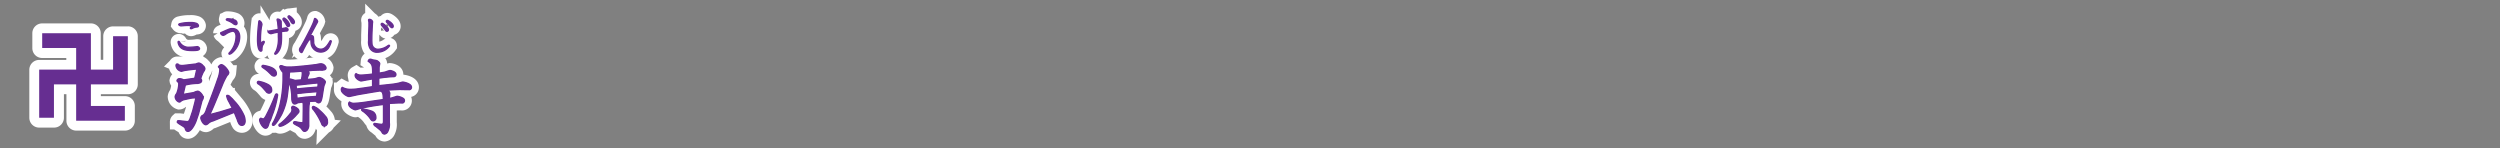 <svg id="91e97c11-78d9-4d66-962b-1e209fc2cc02" data-name="レイヤー 1" xmlns="http://www.w3.org/2000/svg" viewBox="0 0 839.72 49.72"><rect x="0" y="0" width="839.72" height="49.72" fill="#808080" stroke="none"/><title>pc_rc4019619961213-00016_01title_075</title><path d="M-88.34,49.18a5.25,5.25,0,0,0-.13.54l0.4-.05,3.15-.54a4.91,4.91,0,0,1,1.32-.46c0.75,0,1.89,1.45,1.89,2.15a1.67,1.67,0,0,1-.19.62,2.34,2.34,0,0,0-.3.67l-1.1,4.17-0.81,2.37c-0.35,1-1.59,3.5-2.72,3.5-0.65,0-.81-0.51-1-1.13-0.13-.46-2.59-1.56-2.59-2a0.57,0.57,0,0,1,.19-0.43l0.54,0,2.61,0.3a1,1,0,0,0,.54-0.22A5.37,5.37,0,0,0-86,57.5l0.73-2.18,0.78-3c0.19-.89.22-1,0.3-1.4a7.89,7.89,0,0,0-2,.16l-1.8.4a2.64,2.64,0,0,0-1.4.7,0.8,0.8,0,0,1-.4.13,2,2,0,0,1-1.35-1.8,1.88,1.88,0,0,1,.48-1,9.36,9.36,0,0,0,.73-3.34,0.9,0.9,0,0,0-.38-0.7,0.5,0.5,0,0,1-.22-0.35,0.84,0.84,0,0,1,.92-0.65,2.78,2.78,0,0,1,1.16.32,0.74,0.74,0,0,0,.32.05l3.29-.48c0.27,0,.27-0.08.38-0.51s0.4-1.8.48-2.1,0-.32.05-0.51c-0.57,0-3.15.32-3.8,0.43-0.22,0-1.16.3-1.35,0.3a2.22,2.22,0,0,1-1.78-1.86c0-.51.27-0.59,0.38-0.59a2.21,2.21,0,0,1,.43.24,2.79,2.79,0,0,0,1.37.27h0.11c2-.22,2.24-0.27,4.39-0.51a3.87,3.87,0,0,1,1-.32,2.38,2.38,0,0,1,1.4.92,1.46,1.46,0,0,1,.62,1,1.87,1.87,0,0,1-.48,1,14.4,14.4,0,0,0-.94,2.32,1.06,1.06,0,0,1,.32.67c0,0.83-1.1.92-1.7,0.94a18,18,0,0,0-3.77.54Zm12.2,6.46,4.2-1.27L-72,54.25l-1-1.91a6.47,6.47,0,0,1-.83-2c0-.27.11-0.27,0.24-0.27a1,1,0,0,1,.73.32L-72,51.18l1.45,1.62A17.57,17.57,0,0,1-68,56.88a5,5,0,0,1,.35,1.75,1.79,1.79,0,0,1-.3,1.13,1,1,0,0,1-.78.38,1.18,1.18,0,0,1-.89-0.43,5.39,5.39,0,0,1-.67-1.51l-1-2.45-7.19,2.91a3.38,3.38,0,0,0-1.51.78,1.59,1.59,0,0,1-.81.48c-1,0-1.72-1.8-1.72-2.26a1,1,0,0,1,.83-0.94,4.16,4.16,0,0,0,1.05-1.91C-79.32,51.42-78,48-76.84,44.55a9.87,9.87,0,0,0,.7-3.23,0.74,0.74,0,0,0-.16-0.46,3.63,3.63,0,0,1-.3-0.38,1.52,1.52,0,0,1,.92-0.73c0.94,0,2.53,2,2.53,2.67a1.25,1.25,0,0,1-.54.92,22.67,22.67,0,0,0-1.75,3.61c-2.72,6.57-3,7.3-4.09,9.59Z" transform="translate(149.98 -18.03)" style="fill:none;stroke:#fff;stroke-width:5px"/><path d="M-88.34,49.18a5.25,5.25,0,0,0-.13.54l0.4-.05,3.15-.54a4.91,4.91,0,0,1,1.32-.46c0.75,0,1.89,1.45,1.89,2.15a1.67,1.67,0,0,1-.19.62,2.34,2.34,0,0,0-.3.67l-1.1,4.17-0.81,2.37c-0.35,1-1.59,3.5-2.72,3.5-0.65,0-.81-0.51-1-1.13-0.13-.46-2.59-1.56-2.59-2a0.57,0.57,0,0,1,.19-0.43l0.54,0,2.61,0.3a1,1,0,0,0,.54-0.22A5.37,5.37,0,0,0-86,57.5l0.73-2.18,0.78-3c0.19-.89.22-1,0.3-1.4a7.89,7.89,0,0,0-2,.16l-1.8.4a2.64,2.64,0,0,0-1.4.7,0.8,0.8,0,0,1-.4.13,2,2,0,0,1-1.35-1.8,1.88,1.88,0,0,1,.48-1,9.36,9.36,0,0,0,.73-3.34,0.9,0.9,0,0,0-.38-0.7,0.5,0.5,0,0,1-.22-0.35,0.84,0.84,0,0,1,.92-0.65,2.78,2.78,0,0,1,1.16.32,0.74,0.74,0,0,0,.32.05l3.29-.48c0.27,0,.27-0.08.38-0.51s0.4-1.8.48-2.1,0-.32.05-0.51c-0.57,0-3.15.32-3.8,0.43-0.22,0-1.16.3-1.35,0.3a2.22,2.22,0,0,1-1.78-1.86c0-.51.27-0.59,0.38-0.59a2.21,2.21,0,0,1,.43.24,2.79,2.79,0,0,0,1.37.27h0.11c2-.22,2.24-0.27,4.39-0.51a3.87,3.87,0,0,1,1-.32,2.38,2.38,0,0,1,1.4.92,1.46,1.46,0,0,1,.62,1,1.87,1.87,0,0,1-.48,1,14.4,14.4,0,0,0-.94,2.32,1.06,1.06,0,0,1,.32.67c0,0.83-1.1.92-1.7,0.94a18,18,0,0,0-3.77.54Zm12.2,6.46,4.2-1.27L-72,54.25l-1-1.91a6.47,6.47,0,0,1-.83-2c0-.27.11-0.27,0.24-0.27a1,1,0,0,1,.73.32L-72,51.18l1.45,1.62A17.57,17.57,0,0,1-68,56.88a5,5,0,0,1,.35,1.75,1.79,1.79,0,0,1-.3,1.13,1,1,0,0,1-.78.38,1.18,1.18,0,0,1-.89-0.43,5.39,5.39,0,0,1-.67-1.51l-1-2.45-7.19,2.91a3.38,3.38,0,0,0-1.51.78,1.59,1.59,0,0,1-.81.48c-1,0-1.72-1.8-1.72-2.26a1,1,0,0,1,.83-0.94,4.16,4.16,0,0,0,1.05-1.91C-79.32,51.42-78,48-76.84,44.55a9.87,9.87,0,0,0,.7-3.23,0.74,0.74,0,0,0-.16-0.46,3.63,3.63,0,0,1-.3-0.38,1.52,1.52,0,0,1,.92-0.73c0.94,0,2.53,2,2.53,2.67a1.25,1.25,0,0,1-.54.92,22.67,22.67,0,0,0-1.75,3.61c-2.72,6.57-3,7.3-4.09,9.59Z" transform="translate(149.98 -18.03)" style="fill:none;stroke:#662d91;stroke-width:0.45px"/><path d="M-88.34,49.18a5.25,5.25,0,0,0-.13.54l0.4-.05,3.15-.54a4.91,4.91,0,0,1,1.32-.46c0.75,0,1.89,1.45,1.89,2.15a1.67,1.67,0,0,1-.19.62,2.34,2.34,0,0,0-.3.67l-1.1,4.17-0.81,2.37c-0.35,1-1.59,3.5-2.72,3.5-0.65,0-.81-0.51-1-1.13-0.13-.46-2.59-1.56-2.59-2a0.57,0.57,0,0,1,.19-0.43l0.54,0,2.61,0.3a1,1,0,0,0,.54-0.22A5.37,5.37,0,0,0-86,57.5l0.73-2.18,0.78-3c0.19-.89.22-1,0.3-1.4a7.89,7.89,0,0,0-2,.16l-1.8.4a2.64,2.64,0,0,0-1.4.7,0.8,0.8,0,0,1-.4.13,2,2,0,0,1-1.35-1.8,1.88,1.88,0,0,1,.48-1,9.36,9.36,0,0,0,.73-3.34,0.9,0.9,0,0,0-.38-0.7,0.5,0.5,0,0,1-.22-0.35,0.84,0.84,0,0,1,.92-0.65,2.78,2.78,0,0,1,1.16.32,0.74,0.74,0,0,0,.32.05l3.29-.48c0.27,0,.27-0.08.38-0.51s0.4-1.8.48-2.1,0-.32.05-0.51c-0.57,0-3.15.32-3.8,0.43-0.22,0-1.16.3-1.35,0.3a2.22,2.22,0,0,1-1.78-1.86c0-.51.27-0.59,0.38-0.59a2.21,2.21,0,0,1,.43.24,2.79,2.79,0,0,0,1.37.27h0.11c2-.22,2.24-0.27,4.39-0.51a3.87,3.87,0,0,1,1-.32,2.38,2.38,0,0,1,1.4.92,1.46,1.46,0,0,1,.62,1,1.87,1.87,0,0,1-.48,1,14.4,14.4,0,0,0-.94,2.32,1.06,1.06,0,0,1,.32.67c0,0.83-1.1.92-1.7,0.94a18,18,0,0,0-3.77.54Zm12.2,6.46,4.2-1.27L-72,54.25l-1-1.91a6.47,6.47,0,0,1-.83-2c0-.27.11-0.27,0.24-0.27a1,1,0,0,1,.73.32L-72,51.18l1.45,1.62A17.57,17.57,0,0,1-68,56.88a5,5,0,0,1,.35,1.75,1.79,1.79,0,0,1-.3,1.13,1,1,0,0,1-.78.38,1.18,1.18,0,0,1-.89-0.43,5.39,5.39,0,0,1-.67-1.51l-1-2.45-7.19,2.91a3.38,3.38,0,0,0-1.51.78,1.59,1.59,0,0,1-.81.48c-1,0-1.72-1.8-1.72-2.26a1,1,0,0,1,.83-0.94,4.16,4.16,0,0,0,1.05-1.91C-79.32,51.42-78,48-76.84,44.55a9.87,9.87,0,0,0,.7-3.23,0.74,0.74,0,0,0-.16-0.46,3.63,3.63,0,0,1-.3-0.38,1.52,1.52,0,0,1,.92-0.73c0.94,0,2.53,2,2.53,2.67a1.25,1.25,0,0,1-.54.92,22.67,22.67,0,0,0-1.75,3.61c-2.72,6.57-3,7.3-4.09,9.59Z" transform="translate(149.98 -18.03)" style="fill:#662d91"/><path d="M-88.34,49.18a5.25,5.25,0,0,0-.13.54l0.4-.05,3.15-.54a4.91,4.91,0,0,1,1.32-.46c0.75,0,1.89,1.45,1.89,2.15a1.67,1.67,0,0,1-.19.62,2.34,2.34,0,0,0-.3.67l-1.1,4.17-0.81,2.37c-0.35,1-1.59,3.5-2.72,3.5-0.65,0-.81-0.51-1-1.13-0.13-.46-2.59-1.56-2.59-2a0.57,0.57,0,0,1,.19-0.43l0.54,0,2.61,0.3a1,1,0,0,0,.54-0.22A5.37,5.37,0,0,0-86,57.5l0.73-2.18,0.78-3c0.19-.89.22-1,0.3-1.4a7.89,7.89,0,0,0-2,.16l-1.8.4a2.64,2.64,0,0,0-1.4.7,0.8,0.8,0,0,1-.4.13,2,2,0,0,1-1.35-1.8,1.88,1.88,0,0,1,.48-1,9.36,9.36,0,0,0,.73-3.34,0.9,0.9,0,0,0-.38-0.7,0.5,0.5,0,0,1-.22-0.35,0.84,0.84,0,0,1,.92-0.65,2.78,2.78,0,0,1,1.16.32,0.74,0.74,0,0,0,.32.05l3.29-.48c0.27,0,.27-0.08.38-0.51s0.4-1.8.48-2.1,0-.32.05-0.51c-0.57,0-3.15.32-3.8,0.43-0.22,0-1.16.3-1.35,0.3a2.22,2.22,0,0,1-1.78-1.86c0-.51.27-0.59,0.38-0.59a2.21,2.21,0,0,1,.43.24,2.79,2.79,0,0,0,1.37.27h0.11c2-.22,2.24-0.27,4.39-0.51a3.87,3.87,0,0,1,1-.32,2.38,2.38,0,0,1,1.4.92,1.46,1.46,0,0,1,.62,1,1.87,1.87,0,0,1-.48,1,14.4,14.4,0,0,0-.94,2.32,1.06,1.06,0,0,1,.32.67c0,0.83-1.1.92-1.7,0.94a18,18,0,0,0-3.77.54Zm12.2,6.46,4.2-1.27L-72,54.25l-1-1.91a6.47,6.47,0,0,1-.83-2c0-.27.11-0.27,0.24-0.27a1,1,0,0,1,.73.32L-72,51.18l1.45,1.62A17.57,17.57,0,0,1-68,56.88a5,5,0,0,1,.35,1.75,1.79,1.79,0,0,1-.3,1.13,1,1,0,0,1-.78.38,1.18,1.18,0,0,1-.89-0.43,5.39,5.39,0,0,1-.67-1.51l-1-2.45-7.19,2.91a3.38,3.38,0,0,0-1.51.78,1.59,1.59,0,0,1-.81.48c-1,0-1.72-1.8-1.72-2.26a1,1,0,0,1,.83-0.94,4.16,4.16,0,0,0,1.05-1.91C-79.32,51.42-78,48-76.84,44.55a9.87,9.87,0,0,0,.7-3.23,0.74,0.74,0,0,0-.16-0.46,3.63,3.63,0,0,1-.3-0.38,1.52,1.52,0,0,1,.92-0.73c0.94,0,2.53,2,2.53,2.67a1.25,1.25,0,0,1-.54.92,22.67,22.67,0,0,0-1.75,3.61c-2.72,6.57-3,7.3-4.09,9.59Z" transform="translate(149.98 -18.03)" style="fill:#662d91"/><path d="M-86.29,26.62a1.75,1.75,0,0,1,.81.11,0.7,0.7,0,0,1-.26.34,0.61,0.61,0,0,0-.3.39,0.24,0.24,0,0,0,.26.22,1.31,1.31,0,0,0,.47-0.16,3.36,3.36,0,0,1,1.22-.4c0.42,0,.77-0.08.77-0.47a1.06,1.06,0,0,0-.81-0.81,5.42,5.42,0,0,0-2-.23A13.23,13.23,0,0,0-89.6,26a0.39,0.39,0,0,0-.35.32,1,1,0,0,0,.82.39l0.92-.07c0.87-.07,1.56-0.07,1.92-0.07h0Zm-3.88,5.52a3.11,3.11,0,0,0,.61,1.55C-88.63,34.9-86.85,35-85.48,35s2.52,0,2.52-.69a0.87,0.87,0,0,0-.79-0.62,3,3,0,0,0-.39.05c-0.54.07-1.57,0.15-2.09,0.15a3.48,3.48,0,0,1-3.39-1.64c-0.15-.24-0.19-0.32-0.32-0.32a0.22,0.22,0,0,0-.22.26h0Zm18.22-4.51c-0.77,0-.93.08-3.61,1.28-0.28.12-.32,0.13-0.32,0.3a1.08,1.08,0,0,0,.9.7,2.21,2.21,0,0,0,.81-0.4,6,6,0,0,1,2.31-1c1.06,0,1.16,1.31,1.16,1.76a8.24,8.24,0,0,1-2,5.25,1,1,0,0,0-.39.51,0.21,0.21,0,0,0,.23.2,2,2,0,0,0,.75-0.39,7.06,7.06,0,0,0,2.65-5.36c0-2.1-1.22-2.85-2.45-2.85h0Zm-2-3.1c-0.05.2,0.11,0.27,0.26,0.34a8.54,8.54,0,0,1,1.87.92,1.83,1.83,0,0,0,1,.54,0.47,0.47,0,0,0,.46-0.51,1.16,1.16,0,0,0-.63-1,7,7,0,0,0-2.53-.48,0.34,0.34,0,0,0-.38.17h0Zm17.46,3.32L-57,28l-2.36.43-0.22,0c-0.36.07-.4,0.2-0.4,0.27a1.38,1.38,0,0,0,1,.65c0.12,0,1.17-.3,1.4-0.34l1.09-.19c0,0.46,0,1.33,0,1.66a10.49,10.49,0,0,1-.73,4.71,4.34,4.34,0,0,0-.48.83,0.2,0.2,0,0,0,.22.22,1.73,1.73,0,0,0,.78-0.59c1-1.2,1.29-2.58,1.29-5.19,0-.78,0-1.24-0.05-1.82l1.56-.19A0.56,0.56,0,0,0-53.22,28a0.73,0.73,0,0,0-.73-0.63,3.86,3.86,0,0,0-.54.12l-1,.17V27.59l-0.05-2.37a1.35,1.35,0,0,0-1.16-.79c-0.11,0-.2,0-0.2.28,0,0,.09.44,0.11,0.48a5.53,5.53,0,0,1,.11.81Zm2-3.7a0.33,0.33,0,0,0-.44.31,0.77,0.77,0,0,0,.2.46A12.52,12.52,0,0,1-54,26c0.44,0.79.52,0.93,0.83,0.93a0.49,0.49,0,0,0,.48-0.55,4.05,4.05,0,0,0-1.78-2.25h0Zm-7.46,10.09a2,2,0,0,1,.31-1.2,3,3,0,0,0,.43-0.9,0.21,0.21,0,0,0-.22-0.22,0.87,0.87,0,0,0-.43.24,1.31,1.31,0,0,1-.44.34,3.17,3.17,0,0,1-.19-1.45,28.93,28.93,0,0,1,.32-4A6.43,6.43,0,0,0-62,26.26,1.55,1.55,0,0,0-62.82,25c-0.08,0-.15,0-0.23.28,0,0-.11,1.08-0.12,1.17a48.27,48.27,0,0,0-.32,4.83c0,3.07.63,3.94,1.16,3.94A0.41,0.41,0,0,0-62,34.87a4.66,4.66,0,0,0,0-.62h0Zm9.15-10.86a0.33,0.33,0,0,0-.43.31,0.75,0.75,0,0,0,.2.42,12.3,12.3,0,0,1,.75,1.09,1.18,1.18,0,0,0,.74.79,0.52,0.52,0,0,0,.44-0.61c0-.71-1.4-1.94-1.71-2h0Zm8.1,7.2A0.63,0.63,0,0,0-45.29,30a1.36,1.36,0,0,0-.63.24,4.28,4.28,0,0,1,.22-0.42L-43.65,26a2.61,2.61,0,0,0,.36-0.77,1.41,1.41,0,0,0-.89-1c-0.09,0-.15.05-0.2,0.28a10.46,10.46,0,0,1-.81,2.14c-0.47,1.09-2.4,4.74-2.66,5.22l-1.09,1.92a1.56,1.56,0,0,0-.43.89,1,1,0,0,0,.62,1,0.39,0.39,0,0,0,.31-0.22l0.54-1.1,0.69-1.31,0.47-.77a2.84,2.84,0,0,1,1.06-1.17,0.12,0.12,0,0,1,.09.12l0.09,1.06a3.28,3.28,0,0,0,3.27,3.23A3.15,3.15,0,0,0-39.54,34a8.67,8.67,0,0,0,.83-2.09,0.21,0.21,0,0,0-.23-0.2,0.27,0.27,0,0,0-.23.19c-0.62,1.06-1.55,2.65-3,2.65a2.39,2.39,0,0,1-2.44-2.61Z" transform="translate(149.98 -18.03)" style="fill:none;stroke:#fff;stroke-width:5px"/><path d="M-86.29,26.62a1.75,1.75,0,0,1,.81.11,0.7,0.7,0,0,1-.26.34,0.61,0.61,0,0,0-.3.39,0.24,0.24,0,0,0,.26.22,1.31,1.31,0,0,0,.47-0.16,3.36,3.36,0,0,1,1.22-.4c0.42,0,.77-0.08.77-0.47a1.06,1.06,0,0,0-.81-0.81,5.42,5.42,0,0,0-2-.23A13.23,13.23,0,0,0-89.6,26a0.39,0.39,0,0,0-.35.32,1,1,0,0,0,.82.39l0.92-.07c0.87-.07,1.56-0.07,1.92-0.07h0Zm-3.88,5.52a3.11,3.11,0,0,0,.61,1.55C-88.63,34.9-86.85,35-85.48,35s2.52,0,2.52-.69a0.87,0.87,0,0,0-.79-0.62,3,3,0,0,0-.39.05c-0.54.07-1.57,0.15-2.09,0.15a3.48,3.48,0,0,1-3.39-1.64c-0.15-.24-0.19-0.32-0.32-0.32a0.22,0.22,0,0,0-.22.26h0Zm18.22-4.51c-0.77,0-.93.08-3.61,1.28-0.28.12-.32,0.13-0.32,0.3a1.08,1.08,0,0,0,.9.7,2.21,2.21,0,0,0,.81-0.4,6,6,0,0,1,2.31-1c1.06,0,1.16,1.31,1.16,1.76a8.24,8.24,0,0,1-2,5.25,1,1,0,0,0-.39.51,0.21,0.21,0,0,0,.23.2,2,2,0,0,0,.75-0.39,7.06,7.06,0,0,0,2.65-5.36c0-2.1-1.22-2.85-2.45-2.85h0Zm-2-3.1c-0.05.2,0.11,0.27,0.26,0.34a8.54,8.54,0,0,1,1.87.92,1.83,1.83,0,0,0,1,.54,0.47,0.47,0,0,0,.46-0.51,1.16,1.16,0,0,0-.63-1,7,7,0,0,0-2.53-.48,0.34,0.34,0,0,0-.38.17h0Zm17.46,3.32L-57,28l-2.36.43-0.22,0c-0.36.07-.4,0.2-0.4,0.27a1.38,1.38,0,0,0,1,.65c0.12,0,1.17-.3,1.4-0.34l1.09-.19c0,0.46,0,1.33,0,1.66a10.49,10.49,0,0,1-.73,4.71,4.34,4.34,0,0,0-.48.83,0.2,0.2,0,0,0,.22.22,1.73,1.73,0,0,0,.78-0.59c1-1.2,1.29-2.58,1.29-5.19,0-.78,0-1.24-0.05-1.82l1.56-.19A0.56,0.56,0,0,0-53.22,28a0.73,0.73,0,0,0-.73-0.63,3.86,3.86,0,0,0-.54.12l-1,.17V27.59l-0.05-2.37a1.35,1.35,0,0,0-1.16-.79c-0.11,0-.2,0-0.2.28,0,0,.09.44,0.11,0.48a5.53,5.53,0,0,1,.11.81Zm2-3.7a0.33,0.33,0,0,0-.44.31,0.77,0.77,0,0,0,.2.46A12.52,12.52,0,0,1-54,26c0.44,0.79.52,0.93,0.83,0.93a0.49,0.49,0,0,0,.48-0.55,4.05,4.05,0,0,0-1.78-2.25h0Zm-7.46,10.09a2,2,0,0,1,.31-1.2,3,3,0,0,0,.43-0.9,0.21,0.21,0,0,0-.22-0.22,0.87,0.87,0,0,0-.43.24,1.31,1.31,0,0,1-.44.34,3.17,3.17,0,0,1-.19-1.45,28.93,28.93,0,0,1,.32-4A6.43,6.43,0,0,0-62,26.26,1.55,1.55,0,0,0-62.82,25c-0.08,0-.15,0-0.23.28,0,0-.11,1.08-0.12,1.17a48.27,48.27,0,0,0-.32,4.83c0,3.07.63,3.94,1.16,3.94A0.41,0.41,0,0,0-62,34.87a4.66,4.66,0,0,0,0-.62h0Zm9.15-10.86a0.33,0.33,0,0,0-.43.31,0.75,0.75,0,0,0,.2.42,12.3,12.3,0,0,1,.75,1.09,1.18,1.18,0,0,0,.74.79,0.52,0.52,0,0,0,.44-0.61c0-.71-1.4-1.94-1.71-2h0Zm8.1,7.2A0.63,0.63,0,0,0-45.29,30a1.36,1.36,0,0,0-.63.24,4.28,4.28,0,0,1,.22-0.42L-43.65,26a2.61,2.61,0,0,0,.36-0.77,1.41,1.41,0,0,0-.89-1c-0.09,0-.15.05-0.2,0.28a10.46,10.46,0,0,1-.81,2.14c-0.47,1.09-2.4,4.74-2.66,5.22l-1.09,1.92a1.56,1.56,0,0,0-.43.89,1,1,0,0,0,.62,1,0.39,0.39,0,0,0,.31-0.22l0.54-1.1,0.69-1.31,0.47-.77a2.84,2.84,0,0,1,1.06-1.17,0.12,0.12,0,0,1,.09.12l0.09,1.06a3.28,3.28,0,0,0,3.27,3.23A3.15,3.15,0,0,0-39.54,34a8.67,8.67,0,0,0,.83-2.09,0.21,0.21,0,0,0-.23-0.2,0.27,0.27,0,0,0-.23.19c-0.62,1.06-1.55,2.65-3,2.65a2.39,2.39,0,0,1-2.44-2.61Z" transform="translate(149.98 -18.03)" style="fill:none;stroke:#662d91;stroke-width:0.45px"/><path d="M-86.29,26.62a1.75,1.75,0,0,1,.81.11,0.7,0.7,0,0,1-.26.34,0.61,0.61,0,0,0-.3.39,0.24,0.24,0,0,0,.26.22,1.31,1.31,0,0,0,.47-0.16,3.36,3.36,0,0,1,1.22-.4c0.42,0,.77-0.08.77-0.47a1.06,1.06,0,0,0-.81-0.81,5.42,5.42,0,0,0-2-.23A13.23,13.23,0,0,0-89.6,26a0.39,0.39,0,0,0-.35.32,1,1,0,0,0,.82.39l0.92-.07c0.87-.07,1.56-0.07,1.92-0.07h0Zm-3.88,5.52a3.11,3.11,0,0,0,.61,1.55C-88.63,34.9-86.85,35-85.48,35s2.52,0,2.52-.69a0.87,0.87,0,0,0-.79-0.62,3,3,0,0,0-.39.05c-0.54.07-1.57,0.15-2.09,0.15a3.48,3.48,0,0,1-3.39-1.64c-0.15-.24-0.19-0.32-0.32-0.32a0.22,0.22,0,0,0-.22.26h0Zm18.22-4.51c-0.77,0-.93.08-3.61,1.28-0.28.12-.32,0.13-0.32,0.3a1.08,1.08,0,0,0,.9.7,2.21,2.21,0,0,0,.81-0.4,6,6,0,0,1,2.31-1c1.06,0,1.16,1.31,1.16,1.76a8.24,8.24,0,0,1-2,5.25,1,1,0,0,0-.39.51,0.21,0.21,0,0,0,.23.2,2,2,0,0,0,.75-0.39,7.06,7.06,0,0,0,2.65-5.36c0-2.1-1.22-2.85-2.45-2.85h0Zm-2-3.1c-0.05.2,0.11,0.27,0.26,0.34a8.54,8.54,0,0,1,1.87.92,1.83,1.83,0,0,0,1,.54,0.47,0.47,0,0,0,.46-0.51,1.16,1.16,0,0,0-.63-1,7,7,0,0,0-2.53-.48,0.34,0.34,0,0,0-.38.17h0Zm17.46,3.32L-57,28l-2.36.43-0.22,0c-0.36.07-.4,0.2-0.4,0.27a1.38,1.38,0,0,0,1,.65c0.12,0,1.17-.3,1.4-0.34l1.09-.19c0,0.46,0,1.33,0,1.66a10.49,10.49,0,0,1-.73,4.71,4.34,4.34,0,0,0-.48.83,0.2,0.2,0,0,0,.22.22,1.73,1.73,0,0,0,.78-0.59c1-1.2,1.29-2.58,1.29-5.19,0-.78,0-1.24-0.05-1.82l1.56-.19A0.56,0.56,0,0,0-53.22,28a0.73,0.73,0,0,0-.73-0.63,3.86,3.86,0,0,0-.54.12l-1,.17V27.59l-0.05-2.37a1.35,1.35,0,0,0-1.16-.79c-0.11,0-.2,0-0.2.28,0,0,.09.44,0.11,0.48a5.53,5.53,0,0,1,.11.81Zm2-3.7a0.33,0.33,0,0,0-.44.31,0.77,0.77,0,0,0,.2.46A12.52,12.52,0,0,1-54,26c0.44,0.79.52,0.93,0.83,0.93a0.49,0.49,0,0,0,.48-0.55,4.05,4.05,0,0,0-1.78-2.25h0Zm-7.46,10.09a2,2,0,0,1,.31-1.2,3,3,0,0,0,.43-0.9,0.21,0.21,0,0,0-.22-0.22,0.87,0.87,0,0,0-.43.24,1.31,1.31,0,0,1-.44.34,3.17,3.17,0,0,1-.19-1.45,28.93,28.93,0,0,1,.32-4A6.43,6.43,0,0,0-62,26.26,1.55,1.55,0,0,0-62.82,25c-0.08,0-.15,0-0.23.28,0,0-.11,1.08-0.12,1.17a48.27,48.27,0,0,0-.32,4.83c0,3.07.63,3.94,1.16,3.94A0.41,0.41,0,0,0-62,34.87a4.66,4.66,0,0,0,0-.62h0Zm9.15-10.86a0.33,0.33,0,0,0-.43.31,0.75,0.75,0,0,0,.2.42,12.3,12.3,0,0,1,.75,1.09,1.18,1.18,0,0,0,.74.79,0.52,0.52,0,0,0,.44-0.61c0-.71-1.4-1.94-1.71-2h0Zm8.1,7.2A0.63,0.63,0,0,0-45.29,30a1.36,1.36,0,0,0-.63.24,4.28,4.28,0,0,1,.22-0.42L-43.65,26a2.61,2.61,0,0,0,.36-0.77,1.41,1.41,0,0,0-.89-1c-0.09,0-.15.05-0.2,0.28a10.46,10.46,0,0,1-.81,2.14c-0.47,1.09-2.4,4.74-2.66,5.22l-1.09,1.92a1.56,1.56,0,0,0-.43.89,1,1,0,0,0,.62,1,0.39,0.39,0,0,0,.31-0.22l0.54-1.1,0.69-1.31,0.47-.77a2.84,2.84,0,0,1,1.06-1.17,0.12,0.12,0,0,1,.09.12l0.09,1.06a3.28,3.28,0,0,0,3.27,3.23A3.15,3.15,0,0,0-39.54,34a8.67,8.67,0,0,0,.83-2.09,0.21,0.21,0,0,0-.23-0.2,0.27,0.27,0,0,0-.23.19c-0.62,1.06-1.55,2.65-3,2.65a2.39,2.39,0,0,1-2.44-2.61Z" transform="translate(149.98 -18.03)" style="fill:#662d91"/><path d="M-59.64,49.32a1.27,1.27,0,0,1-1-.62l-1-1.13a8,8,0,0,0-1.51-1.32,0.58,0.58,0,0,1-.38-0.51,0.41,0.41,0,0,1,.46-0.38,10.38,10.38,0,0,1,2.24.65c1.56,0.65,2.1,1.21,2.1,2.32A0.91,0.91,0,0,1-59.64,49.32Zm1.29,6.84c-0.19.48-.32,0.89-0.43,1.19a8.94,8.94,0,0,1-.46,1.19,5,5,0,0,0-.27.54,5.3,5.3,0,0,0-.24.73c-0.27.94-.57,1.29-1.08,1.29-0.73,0-1.94-1.78-1.94-2.85a0.61,0.61,0,0,1,.43-0.51,1.94,1.94,0,0,0,.78.24c0.3,0,.65-0.46,1.21-1.59a57.49,57.49,0,0,0,2.77-6.22c0.16-.43.3-0.59,0.54-0.59a0.38,0.38,0,0,1,.3.46A31.68,31.68,0,0,1-58.34,56.16Zm0.4-12.58a1.34,1.34,0,0,1-.92-0.48L-60,42a15.1,15.1,0,0,0-1.29-1c-0.65-.46-0.7-0.48-0.7-0.7A0.41,0.41,0,0,1-61.49,40a13.59,13.59,0,0,1,2.13.51c1.48,0.51,2.21,1.27,2.21,2.26A0.79,0.79,0,0,1-57.94,43.58Zm16.37-2-0.67,0a4.38,4.38,0,0,0-.59,0h-0.35l-1.78.08-1.78.16a0.9,0.9,0,0,1,.59.75,1.75,1.75,0,0,1-.24.75,5,5,0,0,0-.46,1.4l1.78-.16a5.35,5.35,0,0,0,1.7-.35c0.22-.05.51-0.13,0.57-0.13,0.78,0,2.1.94,2.1,1.48a4.18,4.18,0,0,1-.32.94,5.47,5.47,0,0,0-.22.75l-0.38,2.37-0.05.35c-0.32,2-.59,2.58-1.35,2.58A1.51,1.51,0,0,1-43.91,52l-0.19,0-1.27.05-0.92.08a0.66,0.66,0,0,1,.24.4c0,0.05,0,.22-0.05.38a7,7,0,0,0-.13,1.08l-0.05,1.8v4.12a2.45,2.45,0,0,1-.3,1.43,1.36,1.36,0,0,1-1,.81c-0.43,0-.54-0.08-1.16-0.94A3.5,3.5,0,0,0-50,60.28c-1.19-.62-1.35-0.75-1.37-1A0.38,0.38,0,0,1-51,58.9a5.21,5.21,0,0,1,1.1.19,8.58,8.58,0,0,0,1.27.16c0.43,0,.43,0,0.46-1l0.05-3.5V53.25a2,2,0,0,0-.19-0.92l-0.46.05a3.94,3.94,0,0,0-.54.08,3,3,0,0,0-.48.05,1.37,1.37,0,0,0-.24.05,1.85,1.85,0,0,1-.92.4c-0.54,0-.89-0.51-1-1.48L-52,49.75c-0.24-2.56-.62-3.77-1-4.07l0,0.7-0.43,3.47a20.66,20.66,0,0,1-2,6.68c-1.24,2.24-2.29,3.61-2.72,3.61a0.31,0.31,0,0,1-.32-0.32,1.19,1.19,0,0,1,.3-0.65,25.26,25.26,0,0,0,2.24-6A38.23,38.23,0,0,0-54.92,44V42.34A4.24,4.24,0,0,1-56,40.48a0.39,0.39,0,0,1,.43-0.4,2.12,2.12,0,0,1,.7.19,3.91,3.91,0,0,0,1.54.27c0.13,0,.35,0,0.65,0h0.43l1.21-.05,4-.38,2.94-.35c0.16,0,.43-0.05.92-0.16a4.51,4.51,0,0,1,.86-0.13,1.79,1.79,0,0,1,1.86,1.35C-40.49,41.29-40.81,41.53-41.56,41.53Zm-9.13,15.38c-1.83,1.94-4.12,3.47-5.2,3.47a0.34,0.34,0,0,1-.38-0.32c0-.22.05-0.27,0.81-0.81a18.76,18.76,0,0,0,3-3.12,1.78,1.78,0,0,0,.57-1.21A1.35,1.35,0,0,0-52,54.35a0.34,0.34,0,0,1,0-.16,0.49,0.49,0,0,1,.46-0.46,3.61,3.61,0,0,1,1.35.67,1.26,1.26,0,0,1,.62,1C-49.59,55.75-49.59,55.75-50.69,56.91Zm2-15h-0.13l-2.18.16-0.43.05a2.28,2.28,0,0,0-.46,0,6.27,6.27,0,0,0-.83.08l-0.16,2.42a0.44,0.44,0,0,1,.27-0.11,1.33,1.33,0,0,1,.4.08l0.48,0.13c0.43,0.13.51,0.16,0.92,0.27l2.07-.19a10.09,10.09,0,0,0,.32-2.24A0.88,0.88,0,0,0-48.73,41.91Zm5.57,4a3,3,0,0,0-.38-0.05l-0.46.05-0.46.05a0.74,0.74,0,0,0-.24,0l-5.87.65,0.05,0.3c0,0.3.05,0.51,0.05,0.62V47.7a0.87,0.87,0,0,0,0,.22l3.18-.32,3.58-.27,0.46-.05a4.55,4.55,0,0,0,.08-0.94Zm-4,3.15-1.86.22-0.27,0-0.4.05a6.75,6.75,0,0,1-.67.05c0,0.35.05,0.78,0.11,1.32a1.67,1.67,0,0,1,0,.3l3-.4,3.55-.24c0.05-.35.08-0.4,0.13-0.78s0.05-.43.11-0.81Zm6.19,11.31a1.16,1.16,0,0,1-1-.86A21.37,21.37,0,0,0-44.58,55a1.28,1.28,0,0,1-.48-0.83,0.38,0.38,0,0,1,.43-0.38,5.49,5.49,0,0,1,2.07,1.37,15.57,15.57,0,0,1,1.86,1.91A2.33,2.33,0,0,1-40,58.9,1.26,1.26,0,0,1-40.95,60.39Z" transform="translate(149.98 -18.03)" style="fill:none;stroke:#fff;stroke-width:5px"/><path d="M-59.64,49.32a1.27,1.27,0,0,1-1-.62l-1-1.13a8,8,0,0,0-1.51-1.32,0.58,0.58,0,0,1-.38-0.51,0.41,0.41,0,0,1,.46-0.38,10.38,10.38,0,0,1,2.24.65c1.56,0.65,2.1,1.21,2.1,2.32A0.91,0.91,0,0,1-59.64,49.32Zm1.29,6.84c-0.19.48-.32,0.89-0.43,1.19a8.94,8.94,0,0,1-.46,1.19,5,5,0,0,0-.27.54,5.3,5.3,0,0,0-.24.73c-0.27.94-.57,1.29-1.08,1.29-0.73,0-1.94-1.78-1.94-2.85a0.61,0.61,0,0,1,.43-0.51,1.94,1.94,0,0,0,.78.24c0.3,0,.65-0.46,1.21-1.59a57.49,57.49,0,0,0,2.77-6.22c0.16-.43.3-0.59,0.54-0.59a0.38,0.38,0,0,1,.3.46A31.68,31.68,0,0,1-58.34,56.16Zm0.4-12.58a1.34,1.34,0,0,1-.92-0.48L-60,42a15.1,15.1,0,0,0-1.29-1c-0.65-.46-0.7-0.48-0.7-0.7A0.41,0.41,0,0,1-61.49,40a13.59,13.59,0,0,1,2.13.51c1.48,0.51,2.21,1.27,2.21,2.26A0.79,0.79,0,0,1-57.94,43.58Zm16.37-2-0.67,0a4.38,4.38,0,0,0-.59,0h-0.35l-1.78.08-1.78.16a0.9,0.9,0,0,1,.59.75,1.75,1.75,0,0,1-.24.75,5,5,0,0,0-.46,1.4l1.78-.16a5.35,5.35,0,0,0,1.7-.35c0.22-.05.51-0.13,0.57-0.13,0.78,0,2.1.94,2.1,1.48a4.18,4.18,0,0,1-.32.94,5.47,5.47,0,0,0-.22.75l-0.38,2.37-0.05.35c-0.32,2-.59,2.58-1.35,2.58A1.51,1.51,0,0,1-43.91,52l-0.19,0-1.27.05-0.92.08a0.66,0.66,0,0,1,.24.4c0,0.05,0,.22-0.05.38a7,7,0,0,0-.13,1.08l-0.05,1.8v4.12a2.45,2.45,0,0,1-.3,1.43,1.36,1.36,0,0,1-1,.81c-0.43,0-.54-0.08-1.16-0.94A3.5,3.5,0,0,0-50,60.28c-1.19-.62-1.35-0.75-1.37-1A0.38,0.38,0,0,1-51,58.9a5.21,5.21,0,0,1,1.1.19,8.58,8.58,0,0,0,1.27.16c0.43,0,.43,0,0.46-1l0.05-3.5V53.25a2,2,0,0,0-.19-0.92l-0.46.05a3.94,3.94,0,0,0-.54.08,3,3,0,0,0-.48.05,1.37,1.37,0,0,0-.24.05,1.85,1.85,0,0,1-.92.4c-0.54,0-.89-0.51-1-1.48L-52,49.75c-0.24-2.56-.62-3.77-1-4.07l0,0.7-0.43,3.47a20.66,20.66,0,0,1-2,6.68c-1.24,2.24-2.29,3.61-2.72,3.61a0.31,0.31,0,0,1-.32-0.32,1.19,1.19,0,0,1,.3-0.65,25.26,25.26,0,0,0,2.24-6A38.23,38.23,0,0,0-54.92,44V42.34A4.24,4.24,0,0,1-56,40.48a0.39,0.39,0,0,1,.43-0.4,2.12,2.12,0,0,1,.7.19,3.91,3.91,0,0,0,1.54.27c0.13,0,.35,0,0.65,0h0.43l1.21-.05,4-.38,2.94-.35c0.16,0,.43-0.05.92-0.16a4.51,4.51,0,0,1,.86-0.13,1.79,1.79,0,0,1,1.86,1.35C-40.49,41.29-40.81,41.53-41.56,41.53Zm-9.13,15.38c-1.83,1.94-4.12,3.47-5.2,3.47a0.34,0.34,0,0,1-.38-0.32c0-.22.05-0.27,0.81-0.81a18.76,18.76,0,0,0,3-3.12,1.78,1.78,0,0,0,.57-1.21A1.35,1.35,0,0,0-52,54.35a0.34,0.34,0,0,1,0-.16,0.49,0.49,0,0,1,.46-0.46,3.61,3.61,0,0,1,1.35.67,1.26,1.26,0,0,1,.62,1C-49.59,55.75-49.59,55.75-50.69,56.91Zm2-15h-0.13l-2.18.16-0.43.05a2.28,2.28,0,0,0-.46,0,6.27,6.27,0,0,0-.83.08l-0.16,2.42a0.44,0.44,0,0,1,.27-0.11,1.33,1.33,0,0,1,.4.08l0.48,0.13c0.43,0.13.51,0.16,0.92,0.27l2.07-.19a10.09,10.09,0,0,0,.32-2.24A0.88,0.88,0,0,0-48.73,41.91Zm5.57,4a3,3,0,0,0-.38-0.05l-0.46.05-0.46.05a0.74,0.74,0,0,0-.24,0l-5.87.65,0.05,0.3c0,0.3.05,0.51,0.05,0.62V47.7a0.87,0.87,0,0,0,0,.22l3.18-.32,3.58-.27,0.46-.05a4.55,4.55,0,0,0,.08-0.94Zm-4,3.15-1.86.22-0.27,0-0.4.05a6.75,6.75,0,0,1-.67.05c0,0.35.05,0.78,0.11,1.32a1.67,1.67,0,0,1,0,.3l3-.4,3.55-.24c0.05-.35.08-0.4,0.13-0.78s0.05-.43.11-0.81Zm6.19,11.31a1.16,1.16,0,0,1-1-.86A21.37,21.37,0,0,0-44.58,55a1.28,1.28,0,0,1-.48-0.83,0.38,0.38,0,0,1,.43-0.38,5.49,5.49,0,0,1,2.07,1.37,15.57,15.57,0,0,1,1.86,1.91A2.33,2.33,0,0,1-40,58.9,1.26,1.26,0,0,1-40.95,60.39Z" transform="translate(149.98 -18.03)" style="fill:none;stroke:#662d91;stroke-width:0.45px"/><path d="M-59.64,49.32a1.27,1.27,0,0,1-1-.62l-1-1.13a8,8,0,0,0-1.51-1.32,0.58,0.58,0,0,1-.38-0.51,0.41,0.41,0,0,1,.46-0.38,10.38,10.38,0,0,1,2.24.65c1.56,0.65,2.1,1.21,2.1,2.32A0.91,0.91,0,0,1-59.64,49.32Zm1.29,6.84c-0.19.48-.32,0.89-0.43,1.19a8.94,8.94,0,0,1-.46,1.19,5,5,0,0,0-.27.54,5.3,5.3,0,0,0-.24.73c-0.27.94-.57,1.29-1.08,1.29-0.73,0-1.94-1.78-1.94-2.85a0.61,0.61,0,0,1,.43-0.51,1.94,1.94,0,0,0,.78.24c0.3,0,.65-0.46,1.21-1.59a57.49,57.49,0,0,0,2.77-6.22c0.16-.43.3-0.59,0.54-0.59a0.38,0.38,0,0,1,.3.46A31.68,31.68,0,0,1-58.34,56.16Zm0.4-12.58a1.34,1.34,0,0,1-.92-0.48L-60,42a15.1,15.1,0,0,0-1.29-1c-0.65-.46-0.7-0.48-0.7-0.7A0.41,0.41,0,0,1-61.49,40a13.59,13.59,0,0,1,2.13.51c1.48,0.51,2.21,1.27,2.21,2.26A0.79,0.79,0,0,1-57.94,43.58Zm16.37-2-0.67,0a4.38,4.38,0,0,0-.59,0h-0.35l-1.78.08-1.78.16a0.9,0.9,0,0,1,.59.75,1.75,1.75,0,0,1-.24.75,5,5,0,0,0-.46,1.4l1.78-.16a5.35,5.35,0,0,0,1.7-.35c0.22-.05.51-0.13,0.57-0.13,0.78,0,2.1.94,2.1,1.48a4.18,4.18,0,0,1-.32.94,5.47,5.47,0,0,0-.22.75l-0.38,2.37-0.05.35c-0.32,2-.59,2.58-1.35,2.58A1.51,1.51,0,0,1-43.91,52l-0.19,0-1.27.05-0.92.08a0.66,0.66,0,0,1,.24.4c0,0.05,0,.22-0.05.38a7,7,0,0,0-.13,1.08l-0.05,1.8v4.12a2.45,2.45,0,0,1-.3,1.43,1.36,1.36,0,0,1-1,.81c-0.43,0-.54-0.08-1.16-0.94A3.5,3.5,0,0,0-50,60.28c-1.19-.62-1.35-0.75-1.37-1A0.38,0.38,0,0,1-51,58.9a5.21,5.21,0,0,1,1.1.19,8.58,8.58,0,0,0,1.27.16c0.43,0,.43,0,0.46-1l0.05-3.5V53.25a2,2,0,0,0-.19-0.92l-0.46.05a3.94,3.94,0,0,0-.54.08,3,3,0,0,0-.48.05,1.37,1.37,0,0,0-.24.05,1.85,1.85,0,0,1-.92.4c-0.54,0-.89-0.51-1-1.48L-52,49.75c-0.24-2.56-.62-3.77-1-4.07l0,0.7-0.43,3.47a20.66,20.66,0,0,1-2,6.68c-1.24,2.24-2.29,3.61-2.72,3.61a0.31,0.31,0,0,1-.32-0.32,1.19,1.19,0,0,1,.3-0.65,25.26,25.26,0,0,0,2.24-6A38.23,38.23,0,0,0-54.92,44V42.34A4.24,4.24,0,0,1-56,40.48a0.39,0.39,0,0,1,.43-0.4,2.12,2.12,0,0,1,.7.19,3.91,3.91,0,0,0,1.54.27c0.13,0,.35,0,0.65,0h0.43l1.21-.05,4-.38,2.94-.35c0.16,0,.43-0.05.92-0.16a4.51,4.51,0,0,1,.86-0.13,1.79,1.79,0,0,1,1.86,1.35C-40.49,41.29-40.81,41.53-41.56,41.53Zm-9.13,15.38c-1.83,1.94-4.12,3.47-5.2,3.47a0.34,0.34,0,0,1-.38-0.32c0-.22.05-0.27,0.81-0.81a18.76,18.76,0,0,0,3-3.12,1.78,1.78,0,0,0,.57-1.21A1.35,1.35,0,0,0-52,54.35a0.34,0.34,0,0,1,0-.16,0.49,0.49,0,0,1,.46-0.46,3.61,3.61,0,0,1,1.35.67,1.26,1.26,0,0,1,.62,1C-49.59,55.75-49.59,55.75-50.69,56.91Zm2-15h-0.13l-2.18.16-0.43.05a2.28,2.28,0,0,0-.46,0,6.27,6.27,0,0,0-.83.08l-0.16,2.42a0.44,0.44,0,0,1,.27-0.11,1.33,1.33,0,0,1,.4.08l0.48,0.13c0.43,0.13.51,0.16,0.92,0.27l2.07-.19a10.09,10.09,0,0,0,.32-2.24A0.88,0.88,0,0,0-48.73,41.91Zm5.57,4a3,3,0,0,0-.38-0.05l-0.46.05-0.46.05a0.74,0.74,0,0,0-.24,0l-5.87.65,0.05,0.3c0,0.3.05,0.51,0.05,0.62V47.7a0.87,0.87,0,0,0,0,.22l3.18-.32,3.58-.27,0.46-.05a4.55,4.55,0,0,0,.08-0.94Zm-4,3.15-1.86.22-0.27,0-0.4.05a6.75,6.75,0,0,1-.67.05c0,0.35.05,0.78,0.11,1.32a1.67,1.67,0,0,1,0,.3l3-.4,3.55-.24c0.05-.35.08-0.4,0.13-0.78s0.05-.43.11-0.81Zm6.19,11.31a1.16,1.16,0,0,1-1-.86A21.37,21.37,0,0,0-44.58,55a1.28,1.28,0,0,1-.48-0.83,0.38,0.38,0,0,1,.43-0.38,5.49,5.49,0,0,1,2.07,1.37,15.57,15.57,0,0,1,1.86,1.91A2.33,2.33,0,0,1-40,58.9,1.26,1.26,0,0,1-40.95,60.39Z" transform="translate(149.98 -18.03)" style="fill:#662d91"/><path d="M-59.64,49.32a1.27,1.27,0,0,1-1-.62l-1-1.13a8,8,0,0,0-1.51-1.32,0.58,0.58,0,0,1-.38-0.51,0.41,0.41,0,0,1,.46-0.38,10.38,10.38,0,0,1,2.24.65c1.56,0.65,2.1,1.21,2.1,2.32A0.91,0.91,0,0,1-59.64,49.32Zm1.29,6.84c-0.19.48-.32,0.89-0.43,1.19a8.94,8.94,0,0,1-.46,1.19,5,5,0,0,0-.27.54,5.3,5.3,0,0,0-.24.73c-0.27.94-.57,1.29-1.08,1.29-0.73,0-1.94-1.78-1.94-2.85a0.61,0.61,0,0,1,.43-0.51,1.94,1.94,0,0,0,.78.24c0.3,0,.65-0.46,1.21-1.59a57.49,57.49,0,0,0,2.77-6.22c0.16-.43.3-0.59,0.54-0.59a0.38,0.38,0,0,1,.3.46A31.68,31.68,0,0,1-58.34,56.16Zm0.4-12.58a1.34,1.34,0,0,1-.92-0.48L-60,42a15.1,15.1,0,0,0-1.29-1c-0.65-.46-0.7-0.48-0.7-0.7A0.41,0.41,0,0,1-61.49,40a13.59,13.59,0,0,1,2.13.51c1.48,0.51,2.21,1.27,2.21,2.26A0.79,0.79,0,0,1-57.94,43.58Zm16.37-2-0.67,0a4.38,4.38,0,0,0-.59,0h-0.35l-1.78.08-1.78.16a0.9,0.9,0,0,1,.59.75,1.75,1.75,0,0,1-.24.75,5,5,0,0,0-.46,1.4l1.78-.16a5.35,5.35,0,0,0,1.7-.35c0.22-.05.51-0.13,0.57-0.13,0.78,0,2.1.94,2.1,1.48a4.18,4.18,0,0,1-.32.94,5.47,5.47,0,0,0-.22.75l-0.38,2.37-0.05.35c-0.32,2-.59,2.58-1.35,2.58A1.51,1.51,0,0,1-43.91,52l-0.19,0-1.27.05-0.92.08a0.66,0.66,0,0,1,.24.4c0,0.05,0,.22-0.05.38a7,7,0,0,0-.13,1.08l-0.05,1.8v4.12a2.45,2.45,0,0,1-.3,1.43,1.36,1.36,0,0,1-1,.81c-0.43,0-.54-0.08-1.16-0.94A3.5,3.5,0,0,0-50,60.28c-1.19-.62-1.35-0.75-1.37-1A0.38,0.38,0,0,1-51,58.9a5.21,5.21,0,0,1,1.1.19,8.58,8.58,0,0,0,1.27.16c0.43,0,.43,0,0.46-1l0.05-3.5V53.25a2,2,0,0,0-.19-0.92l-0.46.05a3.94,3.94,0,0,0-.54.08,3,3,0,0,0-.48.05,1.37,1.37,0,0,0-.24.05,1.85,1.85,0,0,1-.92.4c-0.54,0-.89-0.51-1-1.48L-52,49.75c-0.24-2.56-.62-3.77-1-4.07l0,0.7-0.43,3.47a20.66,20.66,0,0,1-2,6.68c-1.24,2.24-2.29,3.61-2.72,3.61a0.31,0.31,0,0,1-.32-0.32,1.19,1.19,0,0,1,.3-0.65,25.26,25.26,0,0,0,2.24-6A38.23,38.23,0,0,0-54.92,44V42.34A4.24,4.24,0,0,1-56,40.48a0.39,0.39,0,0,1,.43-0.4,2.12,2.12,0,0,1,.7.19,3.91,3.91,0,0,0,1.54.27c0.13,0,.35,0,0.65,0h0.43l1.21-.05,4-.38,2.94-.35c0.16,0,.43-0.05.92-0.16a4.51,4.51,0,0,1,.86-0.13,1.79,1.79,0,0,1,1.86,1.35C-40.49,41.29-40.81,41.53-41.56,41.53Zm-9.13,15.38c-1.83,1.94-4.12,3.47-5.2,3.47a0.34,0.34,0,0,1-.38-0.32c0-.22.05-0.27,0.81-0.81a18.76,18.76,0,0,0,3-3.12,1.78,1.78,0,0,0,.57-1.21A1.35,1.35,0,0,0-52,54.35a0.34,0.34,0,0,1,0-.16,0.49,0.49,0,0,1,.46-0.46,3.61,3.61,0,0,1,1.35.67,1.26,1.26,0,0,1,.62,1C-49.59,55.75-49.59,55.75-50.69,56.91Zm2-15h-0.13l-2.18.16-0.43.05a2.28,2.28,0,0,0-.46,0,6.27,6.27,0,0,0-.83.08l-0.16,2.42a0.44,0.44,0,0,1,.27-0.11,1.33,1.33,0,0,1,.4.08l0.48,0.13c0.43,0.13.51,0.16,0.92,0.27l2.07-.19a10.09,10.09,0,0,0,.32-2.24A0.88,0.88,0,0,0-48.73,41.91Zm5.57,4a3,3,0,0,0-.38-0.05l-0.46.05-0.46.05a0.74,0.74,0,0,0-.24,0l-5.87.65,0.05,0.3c0,0.3.05,0.51,0.05,0.62V47.7a0.87,0.87,0,0,0,0,.22l3.18-.32,3.58-.27,0.46-.05a4.55,4.55,0,0,0,.08-0.94Zm-4,3.15-1.86.22-0.27,0-0.4.05a6.75,6.75,0,0,1-.67.05c0,0.35.05,0.78,0.11,1.32a1.67,1.67,0,0,1,0,.3l3-.4,3.55-.24c0.05-.35.08-0.4,0.13-0.78s0.05-.43.11-0.81Zm6.19,11.31a1.16,1.16,0,0,1-1-.86A21.37,21.37,0,0,0-44.58,55a1.28,1.28,0,0,1-.48-0.83,0.38,0.38,0,0,1,.43-0.38,5.49,5.49,0,0,1,2.07,1.37,15.57,15.57,0,0,1,1.86,1.91A2.33,2.33,0,0,1-40,58.9,1.26,1.26,0,0,1-40.95,60.39Z" transform="translate(149.98 -18.03)" style="fill:#662d91"/><path d="M-26.46,44.82c-0.35.05-2.1,0.4-2.21,0.4-0.48,0-2-.86-2-1.8a0.62,0.62,0,0,1,.3-0.65,2.67,2.67,0,0,0,1.59.48c0.32,0,1.13-.05,1.48-0.08l1.19-.11,1.29-.16c0-2.59,0-3.34-1.48-4.28A0.79,0.79,0,0,1-25.9,38,4,4,0,0,1-25,37.76c0.54,0,2.56.94,2.56,1.67a6.43,6.43,0,0,1-.13.7,3.49,3.49,0,0,0-.08.65l0,1.13,0,0.7,1.51-.27a6.42,6.42,0,0,0,.78-0.19A8,8,0,0,1-19,41.72c0.24,0,2,.35,2,1.32a0.69,0.69,0,0,1-.67.73c-0.19,0-1.1.05-1.24,0.05l-2.37.24-1.48.22,0,1.59v0.94l4.26-.46c0.11,0,1.43-.16,2.45-0.4,0.22-.05,1.19-0.35,1.37-0.35s2.91,0.43,2.91,1.75a0.77,0.77,0,0,1-.92.78l-0.81,0-2.24-.05-2.56.11-1.62.11a1.41,1.41,0,0,1,.86,1c0,0.13-.11,1.51-0.13,1.78a6.21,6.21,0,0,0,1.43-.35c0.19-.05,1.05-0.35,1.19-0.35a4.47,4.47,0,0,1,1.89.62,0.88,0.88,0,0,1,.54.86,0.79,0.79,0,0,1-1,.75h-1l-1.86.08-1.21.08v6.49a5,5,0,0,1-.46,2.8,1.5,1.5,0,0,1-1.16,1,1,1,0,0,1-.83-0.59,2.8,2.8,0,0,0-.89-1l-1.21-1a1.26,1.26,0,0,1-.67-0.7,0.29,0.29,0,0,1,.32-0.27c0.13,0,1.94.3,2.29,0.3,0.65,0,.65-0.75.65-1.08v-5.6a70.63,70.63,0,0,0-7.94,1.37,13.94,13.94,0,0,1-1.51.43c-0.22,0-2.24-.75-2.24-2a0.67,0.67,0,0,1,.3-0.62,2.43,2.43,0,0,0,1.59.43,35.9,35.9,0,0,0,4.23-.46l2.72-.4,2.8-.4c-0.05-1.75-.08-2.8-1.24-2.88l-2.94.48-4.09.7c-0.54.08-2.94,0.67-3.26,0.67-0.7,0-2.56-1.24-2.56-2.18A0.88,0.88,0,0,1-35,47.38a5.41,5.41,0,0,0,2.91.65,15.3,15.3,0,0,0,2.4-.19l2.18-.3,2.67-.4,0-2.61Zm-1.67,9.88a11.17,11.17,0,0,1,3.07.7,2.1,2.1,0,0,1,1.32,2,1,1,0,0,1-.89,1.21c-0.46,0-.62-0.22-1.29-1.19a10.41,10.41,0,0,0-1.91-1.86,2.76,2.76,0,0,1-.65-0.51C-28.53,54.86-28.53,54.7-28.13,54.7Z" transform="translate(149.98 -18.03)" style="fill:none;stroke:#fff;stroke-width:5px"/><path d="M-26.46,44.82c-0.35.05-2.1,0.4-2.21,0.4-0.48,0-2-.86-2-1.8a0.62,0.62,0,0,1,.3-0.65,2.67,2.67,0,0,0,1.59.48c0.32,0,1.13-.05,1.48-0.08l1.19-.11,1.29-.16c0-2.59,0-3.34-1.48-4.28A0.79,0.79,0,0,1-25.9,38,4,4,0,0,1-25,37.76c0.54,0,2.56.94,2.56,1.67a6.43,6.43,0,0,1-.13.7,3.49,3.49,0,0,0-.08.65l0,1.13,0,0.7,1.51-.27a6.42,6.42,0,0,0,.78-0.19A8,8,0,0,1-19,41.72c0.24,0,2,.35,2,1.32a0.69,0.69,0,0,1-.67.73c-0.19,0-1.1.05-1.24,0.05l-2.37.24-1.48.22,0,1.59v0.94l4.26-.46c0.11,0,1.43-.16,2.45-0.4,0.22-.05,1.19-0.35,1.37-0.35s2.91,0.43,2.91,1.75a0.77,0.77,0,0,1-.92.78l-0.81,0-2.24-.05-2.56.11-1.62.11a1.41,1.41,0,0,1,.86,1c0,0.13-.11,1.51-0.13,1.78a6.21,6.21,0,0,0,1.43-.35c0.19-.05,1.05-0.35,1.19-0.35a4.47,4.47,0,0,1,1.89.62,0.88,0.88,0,0,1,.54.86,0.79,0.79,0,0,1-1,.75h-1l-1.86.08-1.21.08v6.49a5,5,0,0,1-.46,2.8,1.5,1.5,0,0,1-1.16,1,1,1,0,0,1-.83-0.59,2.8,2.8,0,0,0-.89-1l-1.21-1a1.26,1.26,0,0,1-.67-0.7,0.29,0.29,0,0,1,.32-0.27c0.13,0,1.94.3,2.29,0.3,0.65,0,.65-0.75.65-1.08v-5.6a70.63,70.63,0,0,0-7.94,1.37,13.94,13.94,0,0,1-1.51.43c-0.22,0-2.24-.75-2.24-2a0.67,0.67,0,0,1,.3-0.62,2.43,2.43,0,0,0,1.59.43,35.9,35.9,0,0,0,4.23-.46l2.72-.4,2.8-.4c-0.05-1.75-.08-2.8-1.24-2.88l-2.94.48-4.09.7c-0.54.08-2.94,0.67-3.26,0.67-0.7,0-2.56-1.24-2.56-2.18A0.88,0.88,0,0,1-35,47.38a5.41,5.41,0,0,0,2.91.65,15.3,15.3,0,0,0,2.4-.19l2.18-.3,2.67-.4,0-2.61Zm-1.67,9.88a11.17,11.17,0,0,1,3.07.7,2.1,2.1,0,0,1,1.32,2,1,1,0,0,1-.89,1.21c-0.46,0-.62-0.22-1.29-1.19a10.41,10.41,0,0,0-1.91-1.86,2.76,2.76,0,0,1-.65-0.51C-28.53,54.86-28.53,54.7-28.13,54.7Z" transform="translate(149.98 -18.03)" style="fill:none;stroke:#662d91;stroke-width:0.45px"/><path d="M-26.46,44.82c-0.35.05-2.1,0.4-2.21,0.4-0.48,0-2-.86-2-1.8a0.62,0.62,0,0,1,.3-0.65,2.67,2.67,0,0,0,1.59.48c0.32,0,1.13-.05,1.48-0.08l1.19-.11,1.29-.16c0-2.59,0-3.34-1.48-4.28A0.79,0.79,0,0,1-25.9,38,4,4,0,0,1-25,37.76c0.54,0,2.56.94,2.56,1.67a6.43,6.43,0,0,1-.13.7,3.49,3.49,0,0,0-.08.65l0,1.13,0,0.7,1.51-.27a6.42,6.42,0,0,0,.78-0.19A8,8,0,0,1-19,41.72c0.24,0,2,.35,2,1.32a0.69,0.69,0,0,1-.67.73c-0.19,0-1.1.05-1.24,0.05l-2.37.24-1.48.22,0,1.59v0.94l4.26-.46c0.11,0,1.43-.16,2.45-0.4,0.22-.05,1.19-0.35,1.37-0.35s2.91,0.43,2.91,1.75a0.77,0.77,0,0,1-.92.78l-0.81,0-2.24-.05-2.56.11-1.62.11a1.41,1.41,0,0,1,.86,1c0,0.13-.11,1.51-0.13,1.78a6.21,6.21,0,0,0,1.43-.35c0.19-.05,1.05-0.35,1.19-0.35a4.47,4.47,0,0,1,1.89.62,0.88,0.88,0,0,1,.54.86,0.79,0.79,0,0,1-1,.75h-1l-1.86.08-1.21.08v6.49a5,5,0,0,1-.46,2.8,1.5,1.5,0,0,1-1.16,1,1,1,0,0,1-.83-0.59,2.8,2.8,0,0,0-.89-1l-1.21-1a1.26,1.26,0,0,1-.67-0.7,0.29,0.29,0,0,1,.32-0.27c0.13,0,1.94.3,2.29,0.3,0.65,0,.65-0.75.65-1.08v-5.6a70.63,70.63,0,0,0-7.94,1.37,13.94,13.94,0,0,1-1.51.43c-0.22,0-2.24-.75-2.24-2a0.67,0.67,0,0,1,.3-0.62,2.43,2.43,0,0,0,1.59.43,35.9,35.9,0,0,0,4.23-.46l2.72-.4,2.8-.4c-0.05-1.75-.08-2.8-1.24-2.88l-2.94.48-4.09.7c-0.54.08-2.94,0.67-3.26,0.67-0.7,0-2.56-1.24-2.56-2.18A0.88,0.88,0,0,1-35,47.38a5.41,5.41,0,0,0,2.91.65,15.3,15.3,0,0,0,2.4-.19l2.18-.3,2.67-.4,0-2.61Zm-1.67,9.88a11.17,11.17,0,0,1,3.07.7,2.1,2.1,0,0,1,1.32,2,1,1,0,0,1-.89,1.21c-0.46,0-.62-0.22-1.29-1.19a10.41,10.41,0,0,0-1.91-1.86,2.76,2.76,0,0,1-.65-0.51C-28.53,54.86-28.53,54.7-28.13,54.7Z" transform="translate(149.98 -18.03)" style="fill:#662d91"/><path d="M-26.46,44.82c-0.35.05-2.1,0.4-2.21,0.4-0.48,0-2-.86-2-1.8a0.62,0.62,0,0,1,.3-0.65,2.67,2.67,0,0,0,1.59.48c0.32,0,1.13-.05,1.48-0.08l1.19-.11,1.29-.16c0-2.59,0-3.34-1.48-4.28A0.79,0.79,0,0,1-25.9,38,4,4,0,0,1-25,37.76c0.54,0,2.56.94,2.56,1.67a6.43,6.43,0,0,1-.13.7,3.49,3.49,0,0,0-.08.65l0,1.13,0,0.7,1.51-.27a6.42,6.42,0,0,0,.78-0.19A8,8,0,0,1-19,41.72c0.24,0,2,.35,2,1.32a0.69,0.69,0,0,1-.67.73c-0.19,0-1.1.05-1.24,0.05l-2.37.24-1.48.22,0,1.59v0.94l4.26-.46c0.11,0,1.43-.16,2.45-0.4,0.22-.05,1.19-0.35,1.37-0.35s2.91,0.43,2.91,1.75a0.77,0.77,0,0,1-.92.78l-0.81,0-2.24-.05-2.56.11-1.62.11a1.41,1.41,0,0,1,.86,1c0,0.13-.11,1.51-0.13,1.78a6.21,6.21,0,0,0,1.43-.35c0.19-.05,1.05-0.35,1.19-0.35a4.47,4.47,0,0,1,1.89.62,0.88,0.88,0,0,1,.54.86,0.79,0.79,0,0,1-1,.75h-1l-1.86.08-1.21.08v6.49a5,5,0,0,1-.46,2.8,1.5,1.5,0,0,1-1.16,1,1,1,0,0,1-.83-0.59,2.8,2.8,0,0,0-.89-1l-1.21-1a1.26,1.26,0,0,1-.67-0.7,0.29,0.29,0,0,1,.32-0.27c0.13,0,1.94.3,2.29,0.3,0.65,0,.65-0.75.65-1.08v-5.6a70.63,70.63,0,0,0-7.94,1.37,13.94,13.94,0,0,1-1.51.43c-0.22,0-2.24-.75-2.24-2a0.67,0.67,0,0,1,.3-0.62,2.43,2.43,0,0,0,1.59.43,35.9,35.9,0,0,0,4.23-.46l2.72-.4,2.8-.4c-0.05-1.75-.08-2.8-1.24-2.88l-2.94.48-4.09.7c-0.54.08-2.94,0.67-3.26,0.67-0.7,0-2.56-1.24-2.56-2.18A0.88,0.88,0,0,1-35,47.38a5.41,5.41,0,0,0,2.91.65,15.3,15.3,0,0,0,2.4-.19l2.18-.3,2.67-.4,0-2.61Zm-1.67,9.88a11.17,11.17,0,0,1,3.07.7,2.1,2.1,0,0,1,1.32,2,1,1,0,0,1-.89,1.21c-0.46,0-.62-0.22-1.29-1.19a10.41,10.41,0,0,0-1.91-1.86,2.76,2.76,0,0,1-.65-0.51C-28.53,54.86-28.53,54.7-28.13,54.7Z" transform="translate(149.98 -18.03)" style="fill:#662d91"/><path d="M-21.54,25.88a0.32,0.32,0,0,0-.4.31,0.64,0.64,0,0,0,.15.36c0.13,0.16.81,1,.94,1.16,0.52,0.74.58,0.82,0.86,0.82A0.49,0.49,0,0,0-19.52,28c0-.79-1.66-2-2-2.11h0Zm1.7-1a0.34,0.34,0,0,0-.39.31,0.73,0.73,0,0,0,.26.44,8.56,8.56,0,0,1,.85,1,1.3,1.3,0,0,0,.79.71,0.47,0.47,0,0,0,.42-0.55c0-.81-1.7-1.91-1.92-1.91h0ZM-25,28.13L-24.89,26c0-.09.07-0.58,0.07-0.69a1.2,1.2,0,0,0-1.09-.79,0.26,0.26,0,0,0-.27.28c0,0.08.12,0.67,0.12,0.79V26.8l-0.11,3.06v1.83a4.42,4.42,0,0,0,.42,2.49,2.66,2.66,0,0,0,2.56,1.39,5.09,5.09,0,0,0,4.05-2.13,0.22,0.22,0,0,0-.22-0.22,2,2,0,0,0-.46.26,5.94,5.94,0,0,1-3,1.09,2,2,0,0,1-2.19-1.63,16.59,16.59,0,0,1-.07-2c0-1.08.07-2.44,0.09-2.79h0Z" transform="translate(149.98 -18.03)" style="fill:none;stroke:#fff;stroke-width:5px"/><path d="M-21.54,25.88a0.32,0.32,0,0,0-.4.31,0.64,0.64,0,0,0,.15.36c0.13,0.16.81,1,.94,1.16,0.52,0.74.58,0.82,0.86,0.82A0.49,0.49,0,0,0-19.52,28c0-.79-1.66-2-2-2.11h0Zm1.7-1a0.34,0.34,0,0,0-.39.31,0.73,0.73,0,0,0,.26.44,8.56,8.56,0,0,1,.85,1,1.3,1.3,0,0,0,.79.71,0.47,0.47,0,0,0,.42-0.55c0-.81-1.7-1.91-1.92-1.91h0ZM-25,28.13L-24.89,26c0-.09.07-0.58,0.07-0.69a1.2,1.2,0,0,0-1.09-.79,0.26,0.26,0,0,0-.27.28c0,0.08.12,0.67,0.12,0.79V26.8l-0.11,3.06v1.83a4.42,4.42,0,0,0,.42,2.49,2.66,2.66,0,0,0,2.56,1.39,5.09,5.09,0,0,0,4.05-2.13,0.22,0.22,0,0,0-.22-0.22,2,2,0,0,0-.46.26,5.94,5.94,0,0,1-3,1.09,2,2,0,0,1-2.19-1.63,16.59,16.59,0,0,1-.07-2c0-1.08.07-2.44,0.09-2.79h0Z" transform="translate(149.98 -18.03)" style="fill:none;stroke:#662d91;stroke-width:0.45px"/><path d="M-21.54,25.88a0.32,0.32,0,0,0-.4.31,0.64,0.64,0,0,0,.15.36c0.13,0.16.81,1,.94,1.16,0.52,0.74.58,0.82,0.86,0.82A0.49,0.49,0,0,0-19.52,28c0-.79-1.66-2-2-2.11h0Zm1.7-1a0.34,0.34,0,0,0-.39.31,0.73,0.73,0,0,0,.26.44,8.56,8.56,0,0,1,.85,1,1.3,1.3,0,0,0,.79.71,0.47,0.47,0,0,0,.42-0.55c0-.81-1.7-1.91-1.92-1.91h0ZM-25,28.13L-24.89,26c0-.09.07-0.58,0.07-0.69a1.2,1.2,0,0,0-1.09-.79,0.26,0.26,0,0,0-.27.28c0,0.08.12,0.67,0.12,0.79V26.8l-0.11,3.06v1.83a4.42,4.42,0,0,0,.42,2.49,2.66,2.66,0,0,0,2.56,1.39,5.09,5.09,0,0,0,4.05-2.13,0.22,0.22,0,0,0-.22-0.22,2,2,0,0,0-.46.26,5.94,5.94,0,0,1-3,1.09,2,2,0,0,1-2.19-1.63,16.59,16.59,0,0,1-.07-2c0-1.08.07-2.44,0.09-2.79h0Z" transform="translate(149.98 -18.03)" style="fill:#662d91"/><path d="M-107,26.89h-5a3.31,3.31,0,0,0-3.3,3.31v7.91h-0.84V29.2a3.31,3.31,0,0,0-3.31-3.31h-16.36a3.31,3.31,0,0,0-3.31,3.31v5a3.3,3.3,0,0,0,3.31,3.31h8.1v0.65h-9.11a3.3,3.3,0,0,0-3.31,3.31V57.58a3.31,3.31,0,0,0,3.31,3.31h5a3.31,3.31,0,0,0,3.31-3.31v-7.9h0.84v8.91a3.31,3.31,0,0,0,3.31,3.31H-108a3.31,3.31,0,0,0,3.31-3.31v-5A3.31,3.31,0,0,0-108,50.32h-8.1V49.68h9.1a3.31,3.31,0,0,0,3.3-3.31V30.19a3.31,3.31,0,0,0-3.3-3.31h0Z" transform="translate(149.98 -18.03)" style="fill:#fff"/><polygon points="37.98 23.38 30.53 23.38 30.53 11.16 14.17 11.16 14.17 16.12 25.58 16.12 25.58 23.38 13.16 23.38 13.16 39.55 18.12 39.55 18.12 28.34 25.58 28.34 25.58 40.55 41.94 40.55 41.94 35.59 30.53 35.59 30.53 28.34 42.94 28.34 42.94 12.16 37.98 12.16 37.98 23.38 37.98 23.38" style="fill:#662e91"/><path d="M-150,18V67.75H689.74V18H-150Z" transform="translate(149.98 -18.03)" style="fill:none"/></svg>